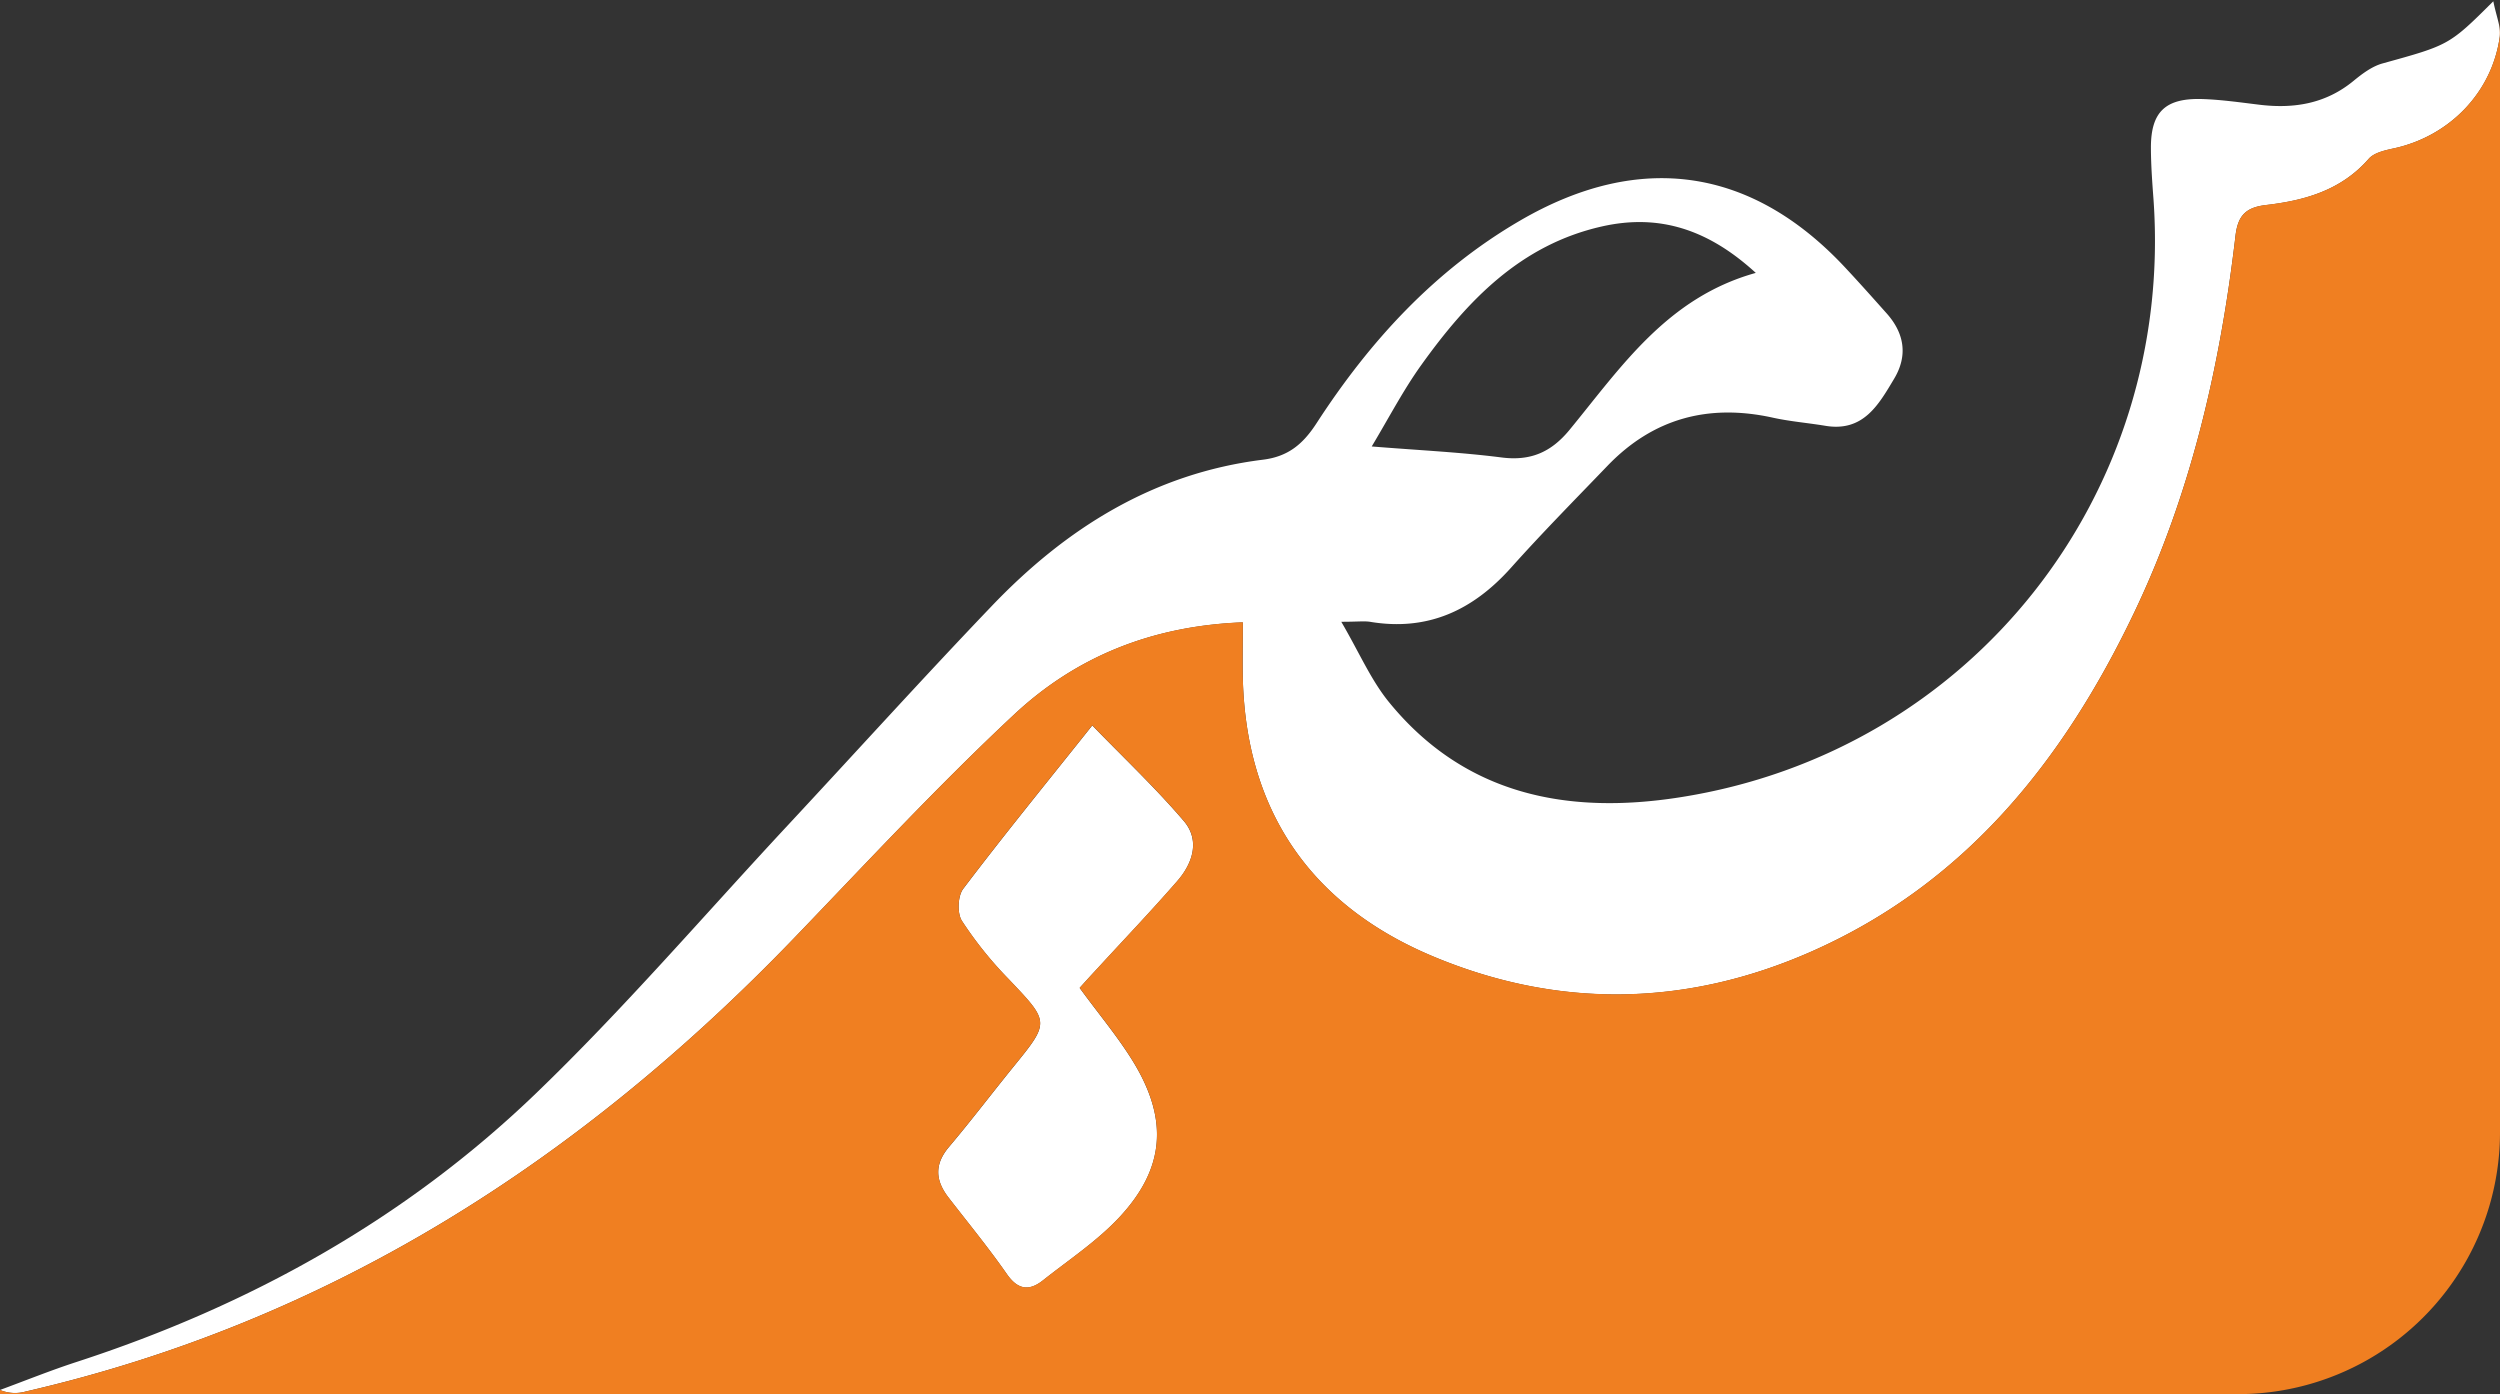 <svg xmlns="http://www.w3.org/2000/svg" id="Layer_1" data-name="Layer 1" viewBox="0 0 954 532"><rect x="0" y="0" width="954" height="532" fill="#333333" stroke="none"/><defs><style>.cls-1{fill:#fff;}.cls-2{fill:#f07f21;}</style></defs><path class="cls-1" d="M412,377c7.57,10.38,15,19.14,20.86,28.88,13,21.73,11.5,40.14-5.63,58.57-8.53,9.17-19.3,16.28-29.21,24.13-5.27,4.19-9.58,3.69-13.8-2.37-7-10.05-14.81-19.56-22.31-29.27-5-6.5-5.4-12.63.23-19.27,8.45-10,16.33-20.4,24.57-30.55,14-17.23,13.85-17-1.92-33.6a145.14,145.14,0,0,1-17.73-22.11c-1.85-2.92-1.59-9.47.5-12.23,15.28-20.17,31.27-39.78,49.25-62.35,11.81,12.2,24.05,23.74,34.91,36.45,6.23,7.3,3.52,16-2.39,22.85-9.87,11.36-20.29,22.26-30.47,33.36C416.26,372.26,413.69,375.09,412,377Z"></path><path class="cls-1" d="M951.45.48c-16.91,16.87-17,16.72-42.28,23.73-4,1.11-7.76,3.94-11.07,6.66-10.57,8.69-22.65,10.69-35.78,9.11-7.47-.9-15-2-22.47-2.2-13.58-.27-19,5-19.06,18.3,0,6.73.5,13.47,1,20.2,7.85,112.45-69.52,210.68-180.91,228C598.36,310.93,559,303.5,530,267.89c-6.91-8.49-11.36-19-18.17-30.62,6.27,0,8.65-.33,10.92,0,22.08,3.72,39.36-4.4,53.91-20.69,11.88-13.29,24.43-26,36.78-38.85C630.88,159.61,652,154,676.46,159.37c6.57,1.46,13.35,2,20,3.1,14.57,2.48,20.4-8,26.33-17.92,5.34-8.9,3.93-17.47-3-25.14-5-5.61-10-11.23-15.16-16.76-35.85-38.79-78.78-45.13-124.57-18.47-32.65,19-57.39,46.06-77.67,77.33-5.19,8-10.85,12.72-20.45,13.91-41.74,5.18-75.24,26.22-103.64,56-26.3,27.5-51.82,55.74-77.76,83.6-31.88,34.24-62.43,69.88-96.09,102.28-49.87,48-109.36,81-175.23,102.42-9.86,3.21-19.5,7.11-29.25,10.7a14.89,14.89,0,0,0,9.78.6c115.88-26.7,211.33-88,293-172.74,27.75-28.84,55-58.26,84.2-85.56,23.42-21.89,52.3-33.88,87.31-35.21,0,8-.14,14.69,0,21.34,1.24,51.05,26.35,86.77,72.61,106.14,48,20.09,96.9,19.19,144.68-2,58.6-26,95.82-72.72,122.75-129,21.82-45.59,32.91-94.14,38.76-144,.91-7.79,4-10.84,11.65-11.73,14.78-1.72,28.72-5.65,39.18-17.63,2.06-2.35,6.23-3.26,9.62-4C934.69,52,951,35.3,953.91,14,954.43,10.29,952.57,6.23,951.45.48ZM542.29,139.39c17.6-24.58,37.9-46,69.1-53,21.87-4.91,40.55,1.2,58.62,17.75-33.89,9.44-51.43,36-71.16,60-7,8.46-14.85,11.86-25.92,10.42-15.63-2-31.43-2.73-49.48-4.19C530.09,159.28,535.51,148.85,542.29,139.39Z"></path><path class="cls-2" d="M953.91,14c-3,21.28-19.22,38-40.39,42.58-3.39.73-7.56,1.64-9.62,4-10.46,12-24.4,15.91-39.18,17.63-7.61.89-10.74,3.94-11.65,11.73-5.85,49.88-16.94,98.43-38.76,144-26.93,56.25-64.15,103-122.75,129-47.78,21.19-96.72,22.09-144.68,2-46.26-19.37-71.37-55.09-72.61-106.14-.17-6.65,0-13.31,0-21.34-35,1.33-63.89,13.32-87.31,35.21-29.21,27.3-56.45,56.72-84.2,85.56C221.11,443,125.66,504.27,9.78,531a14.89,14.89,0,0,1-9.78-.6V532H854A100,100,0,0,0,954,432V0ZM449.33,336.08c-9.87,11.36-20.29,22.26-30.47,33.36-2.6,2.82-5.17,5.65-6.86,7.51,7.57,10.38,15,19.14,20.86,28.88,13,21.73,11.5,40.14-5.63,58.57-8.53,9.17-19.3,16.28-29.21,24.13-5.27,4.19-9.58,3.69-13.8-2.37-7-10.05-14.81-19.56-22.31-29.27-5-6.5-5.4-12.63.23-19.27,8.45-10,16.33-20.4,24.57-30.55,14-17.23,13.85-17-1.92-33.6a145.63,145.63,0,0,1-17.73-22.11c-1.85-2.92-1.59-9.47.5-12.23,15.28-20.17,31.27-39.78,49.25-62.35,11.81,12.2,24.05,23.74,34.91,36.45C458,320.53,455.24,329.28,449.33,336.08Z"></path></svg>
